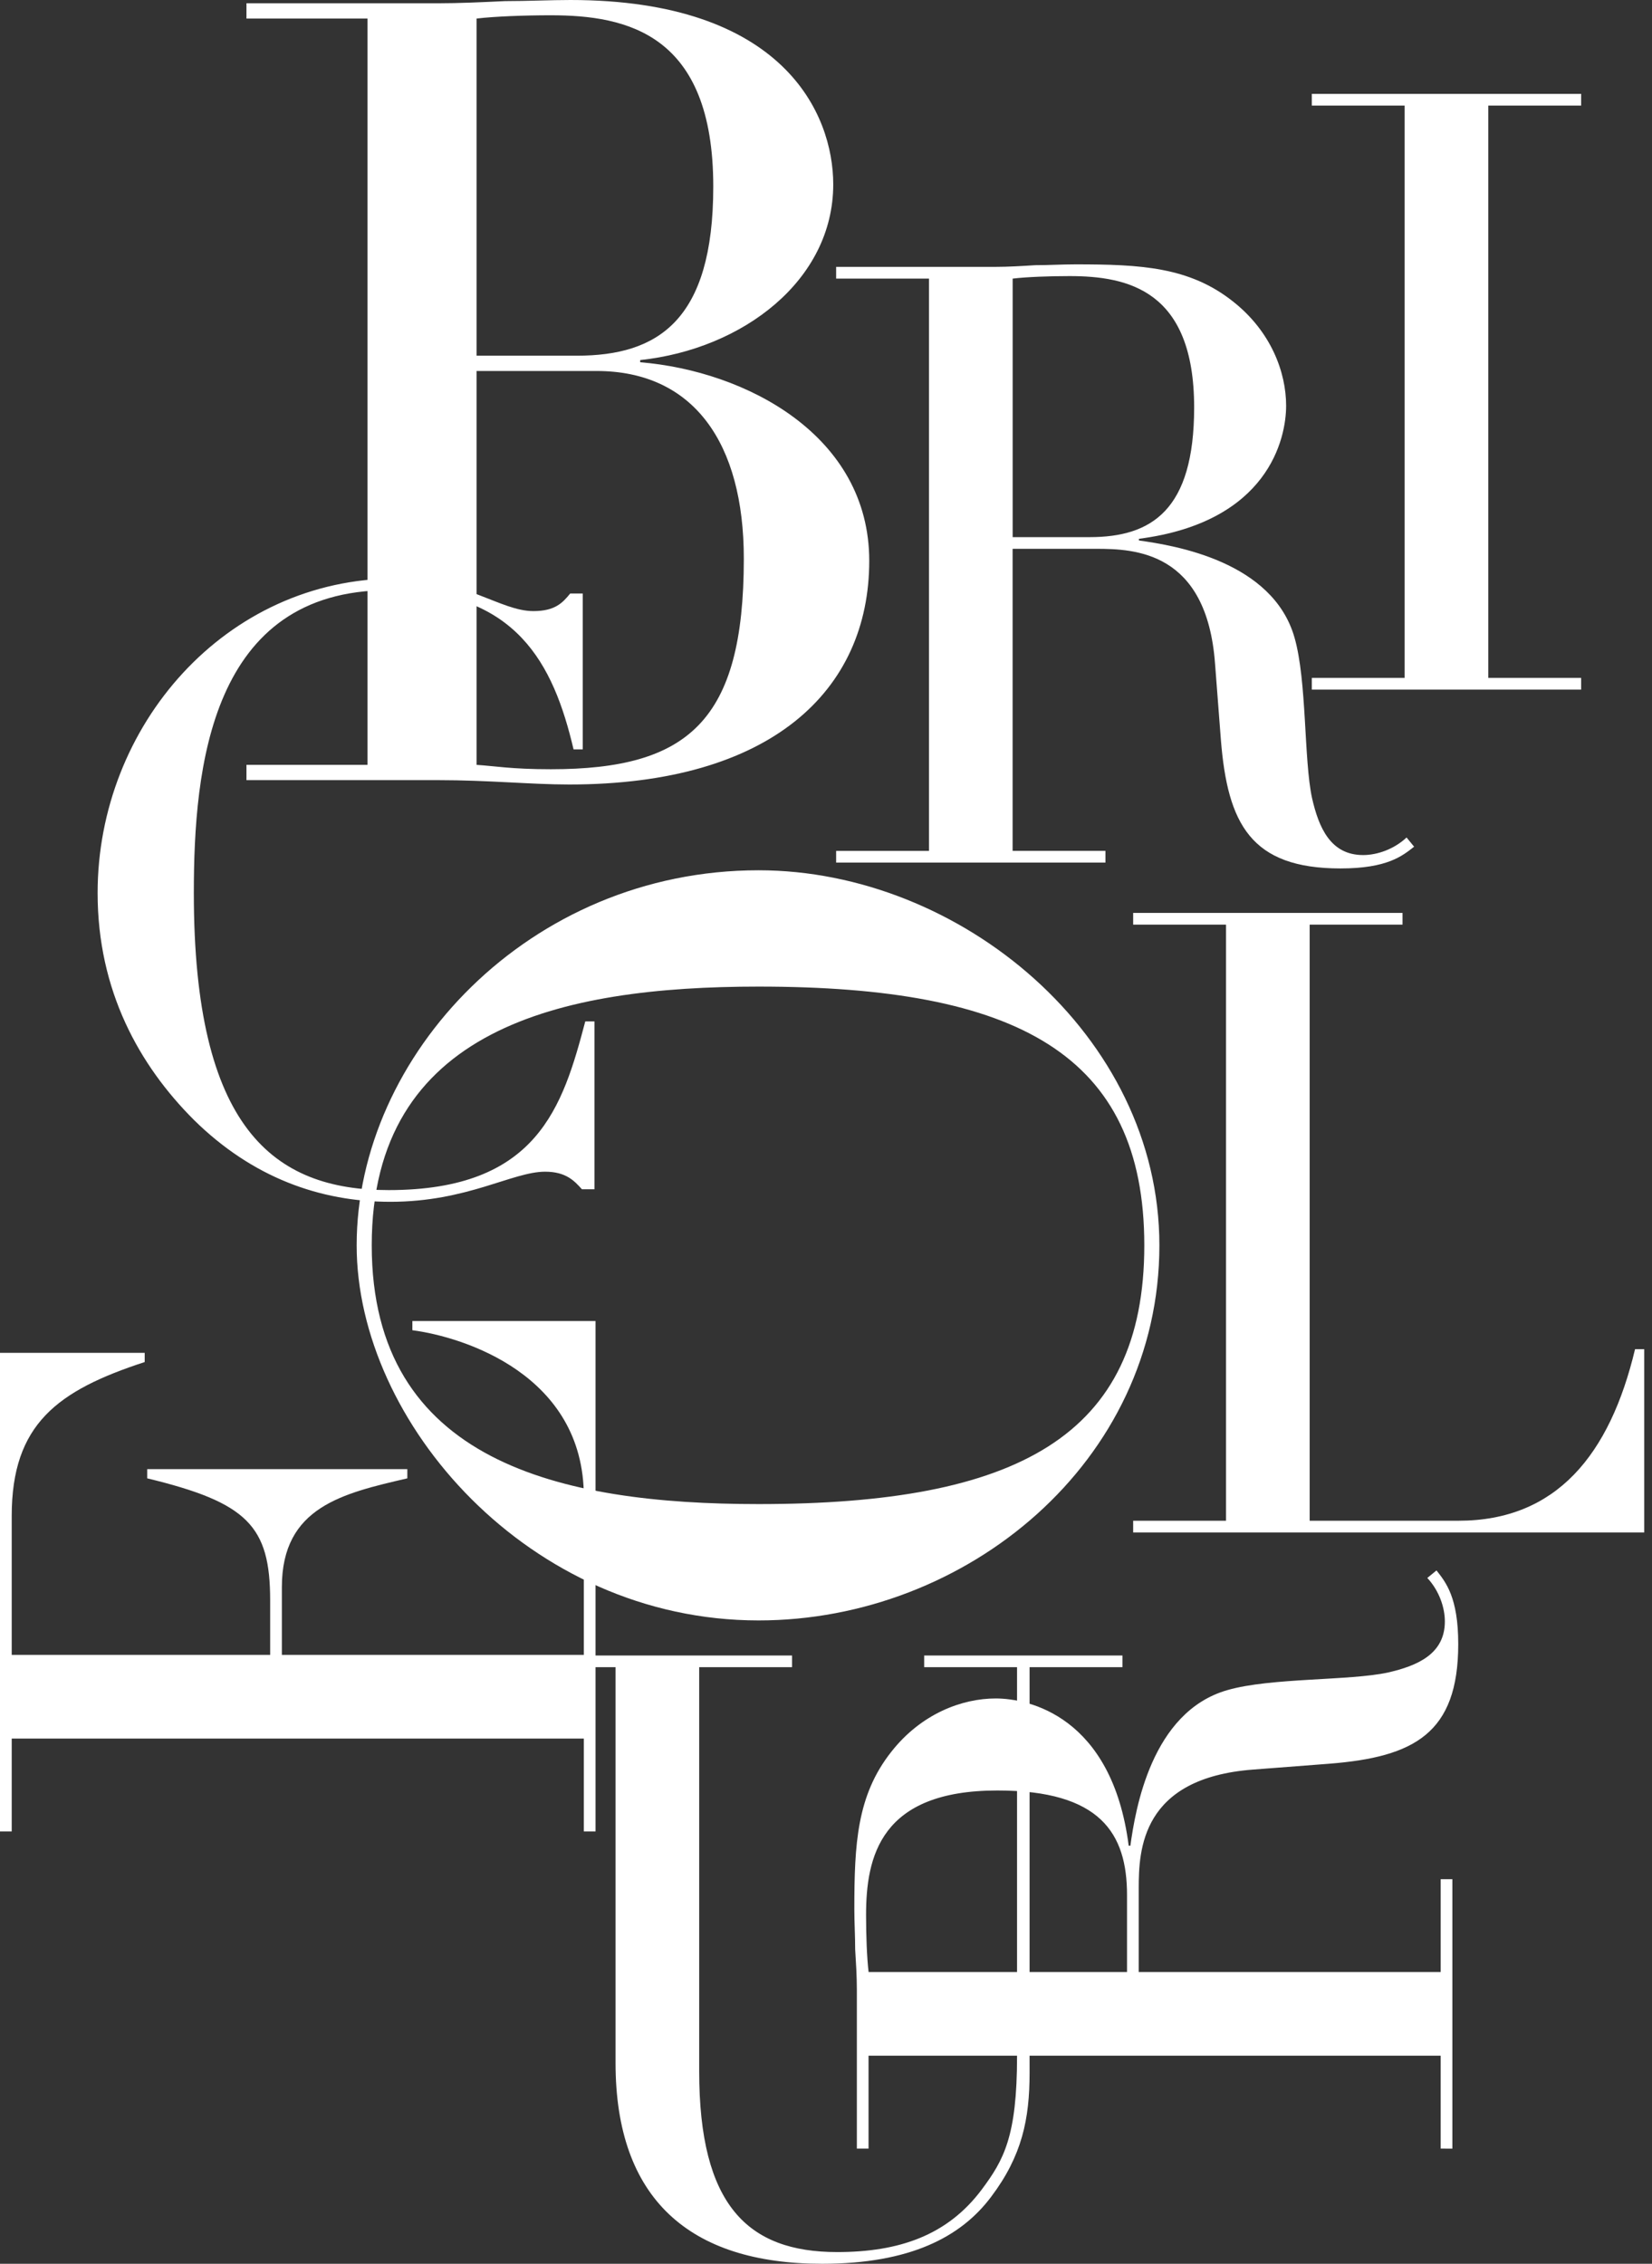 <?xml version="1.0" encoding="utf-8"?>
<!-- Generator: Adobe Illustrator 16.0.0, SVG Export Plug-In . SVG Version: 6.00 Build 0)  -->
<!DOCTYPE svg PUBLIC "-//W3C//DTD SVG 1.1//EN" "http://www.w3.org/Graphics/SVG/1.1/DTD/svg11.dtd">
<svg version="1.1" id="Layer_1" xmlns="http://www.w3.org/2000/svg" xmlns:xlink="http://www.w3.org/1999/xlink" x="0px" y="0px"
	 width="146px" height="200px" viewBox="0 0 146 200" enable-background="new 0 0 146 200" xml:space="preserve">
<rect x="0" y="0" width="146" height="200" fill="#333333" stroke="none"/>
<g>
	<path fill="#FFFFFF" d="M21.781,67.574H32.48V1.639H21.781V0.29H38.65c1.928,0,3.953-0.096,5.977-0.192
		C46.65,0.097,48.675,0,50.41,0c18.797,0,23.23,10.026,23.23,16.291c0,8.482-8,14.556-17.063,15.52v0.193
		c9.352,0.771,20.245,6.458,20.245,17.543c0,11.471-8.676,19.762-26.509,19.762c-1.735,0-3.47-0.097-5.398-0.193
		c-1.928-0.096-3.952-0.193-6.266-0.193H21.781V67.574z M42.119,31.425h8.869c7.134,0,12.049-3.085,12.049-14.942
		c0-13.495-7.614-15.133-14.362-15.133c-2.313,0-4.917,0.097-6.556,0.289V31.425L42.119,31.425z M42.119,67.574
		c1.543,0.097,3.085,0.387,6.556,0.387c12.146,0,17.062-4.243,17.062-18.604c0-10.219-4.435-16.58-13.013-16.58H42.119V67.574z"/>
	<path fill="#FFFFFF" d="M73.896,75.176h8.205V24.613h-8.205v-1.035h14.047c1.182,0,2.365-0.075,3.548-0.149
		c1.183,0,2.364-0.073,3.547-0.073c5.767,0,10.054,0.222,13.897,3.252c3.4,2.661,4.73,6.284,4.73,9.24
		c0,2.884-1.553,10.275-13.01,11.754v0.148c3.178,0.443,11.828,1.847,13.75,8.575c1.107,3.843,0.813,10.792,1.552,14.191
		c0.591,2.588,1.626,5.027,4.509,5.027c1.256,0,2.735-0.516,3.844-1.552l0.666,0.813c-1.035,0.813-2.365,1.921-6.506,1.921
		c-7.91,0-9.979-3.917-10.572-11.383l-0.517-6.728c-0.737-9.906-7.097-10.127-10.497-10.127h-7.392v26.687h8.205v1.035H73.896
		V75.176L73.896,75.176z M89.496,47.455h6.8c5.47,0,9.24-2.366,9.24-11.458c0-10.348-5.841-11.605-11.015-11.605
		c-1.773,0-3.77,0.073-5.025,0.222V47.455L89.496,47.455z"/>
	<polygon fill="#FFFFFF" points="115.936,59.891 124.139,59.891 124.139,9.328 115.936,9.328 115.936,8.293 139.738,8.293 
		139.738,9.328 131.531,9.328 131.531,59.891 139.738,59.891 139.738,60.926 115.936,60.926 	"/>
	<path fill="#FFFFFF" d="M52.537,105.068h-1.108c-0.665-0.737-1.405-1.551-3.253-1.551c-2.882,0-6.874,2.66-13.676,2.66
		c-6.21,0-12.197-2.144-17.371-7.243C12.323,94.129,8.627,87.551,8.627,78.9c0-14.784,11.308-27.793,26.39-27.793
		c6.136,0,9.165,2.882,12.122,2.882c1.922,0,2.589-0.738,3.253-1.553h1.109v13.771H50.69c-1.775-7.54-5.027-14.066-16.337-14.066
		c-15.746,0-17.223,15.67-17.223,26.758c0,20.773,7.021,26.244,17.223,26.244c13.158,0,15.376-7.363,17.372-14.903h0.812V105.068
		L52.537,105.068z"/>
	<path fill="#FFFFFF" d="M31.521,110.023c0-16.759,15.236-33.136,35.519-33.136c17.808,0,35.424,14.568,35.424,33.136
		c0,19.142-17.046,33.139-35.424,33.139C46.757,143.161,31.521,125.641,31.521,110.023 M101.131,110.023
		c0-16.875-11.236-22.859-34.092-22.859c-17.521,0-34.186,3.729-34.186,22.859c0,19.131,16.664,22.86,34.186,22.86
		C89.895,132.884,101.131,126.898,101.131,110.023"/>
	<path fill="#FFFFFF" d="M100.146,134.354h8.207V81.69h-8.207v-1.035h23.805v1.035h-8.206v52.664h13.157
		c8.648,0,13.38-5.84,15.599-15.154h0.813v16.189h-45.168V134.354L100.146,134.354z"/>
	<path fill="#FFFFFF" d="M46.195,146.26h23.803v1.034h-8.205v35.705c0,11.828,4.288,15.967,12.198,15.967
		c5.47,0,9.757-1.478,12.788-5.545c1.923-2.587,3.105-4.655,3.105-11.754v-34.373h-8.207v-1.035h17.521v1.035h-8.206v35.853
		c0,4.065-0.666,7.318-3.4,10.94c-2.66,3.55-7.17,5.913-14.933,5.913c-11.753,0-18.258-5.766-18.258-17.739v-34.967h-8.206V146.26
		L46.195,146.26z"/>
	<path fill="#FFFFFF" d="M127.324,189.824v-8.206H76.76v8.206h-1.033v-14.047c0-1.182-0.076-2.364-0.149-3.549
		c0-1.182-0.074-2.363-0.074-3.547c0-5.766,0.224-10.055,3.253-13.896c2.663-3.4,6.284-4.73,9.241-4.73
		c2.884,0,10.276,1.553,11.753,13.01h0.148c0.443-3.178,1.849-11.828,8.576-13.748c3.842-1.109,10.793-0.814,14.192-1.555
		c2.587-0.591,5.026-1.627,5.026-4.509c0-1.256-0.517-2.735-1.551-3.845l0.812-0.664c0.813,1.035,1.922,2.365,1.922,6.506
		c0,7.908-3.917,9.979-11.384,10.57l-6.727,0.517c-9.906,0.739-10.127,7.099-10.127,10.498v7.392h26.686v-8.205h1.033v23.805
		L127.324,189.824L127.324,189.824z M99.604,174.227v-6.802c0-5.47-2.365-9.239-11.459-9.239c-10.348,0-11.604,5.84-11.604,11.015
		c0,1.772,0.073,3.771,0.224,5.026H99.604L99.604,174.227z"/>
	<path fill="#FFFFFF" d="M51.597,161.803v-8.205H1.035v8.205H0V119.52h12.788v0.813c-7.688,2.514-11.753,5.47-11.753,13.602v12.271
		h22.841v-4.807c0-6.578-1.996-8.646-10.867-10.791v-0.813h22.99v0.813c-5.692,1.33-11.088,2.514-11.088,9.61v5.987h26.687v-13.971
		c0-10.793-10.644-14.119-15.154-14.711v-0.813h16.189v45.094h-1.036V161.803z"/>
</g>
</svg>
